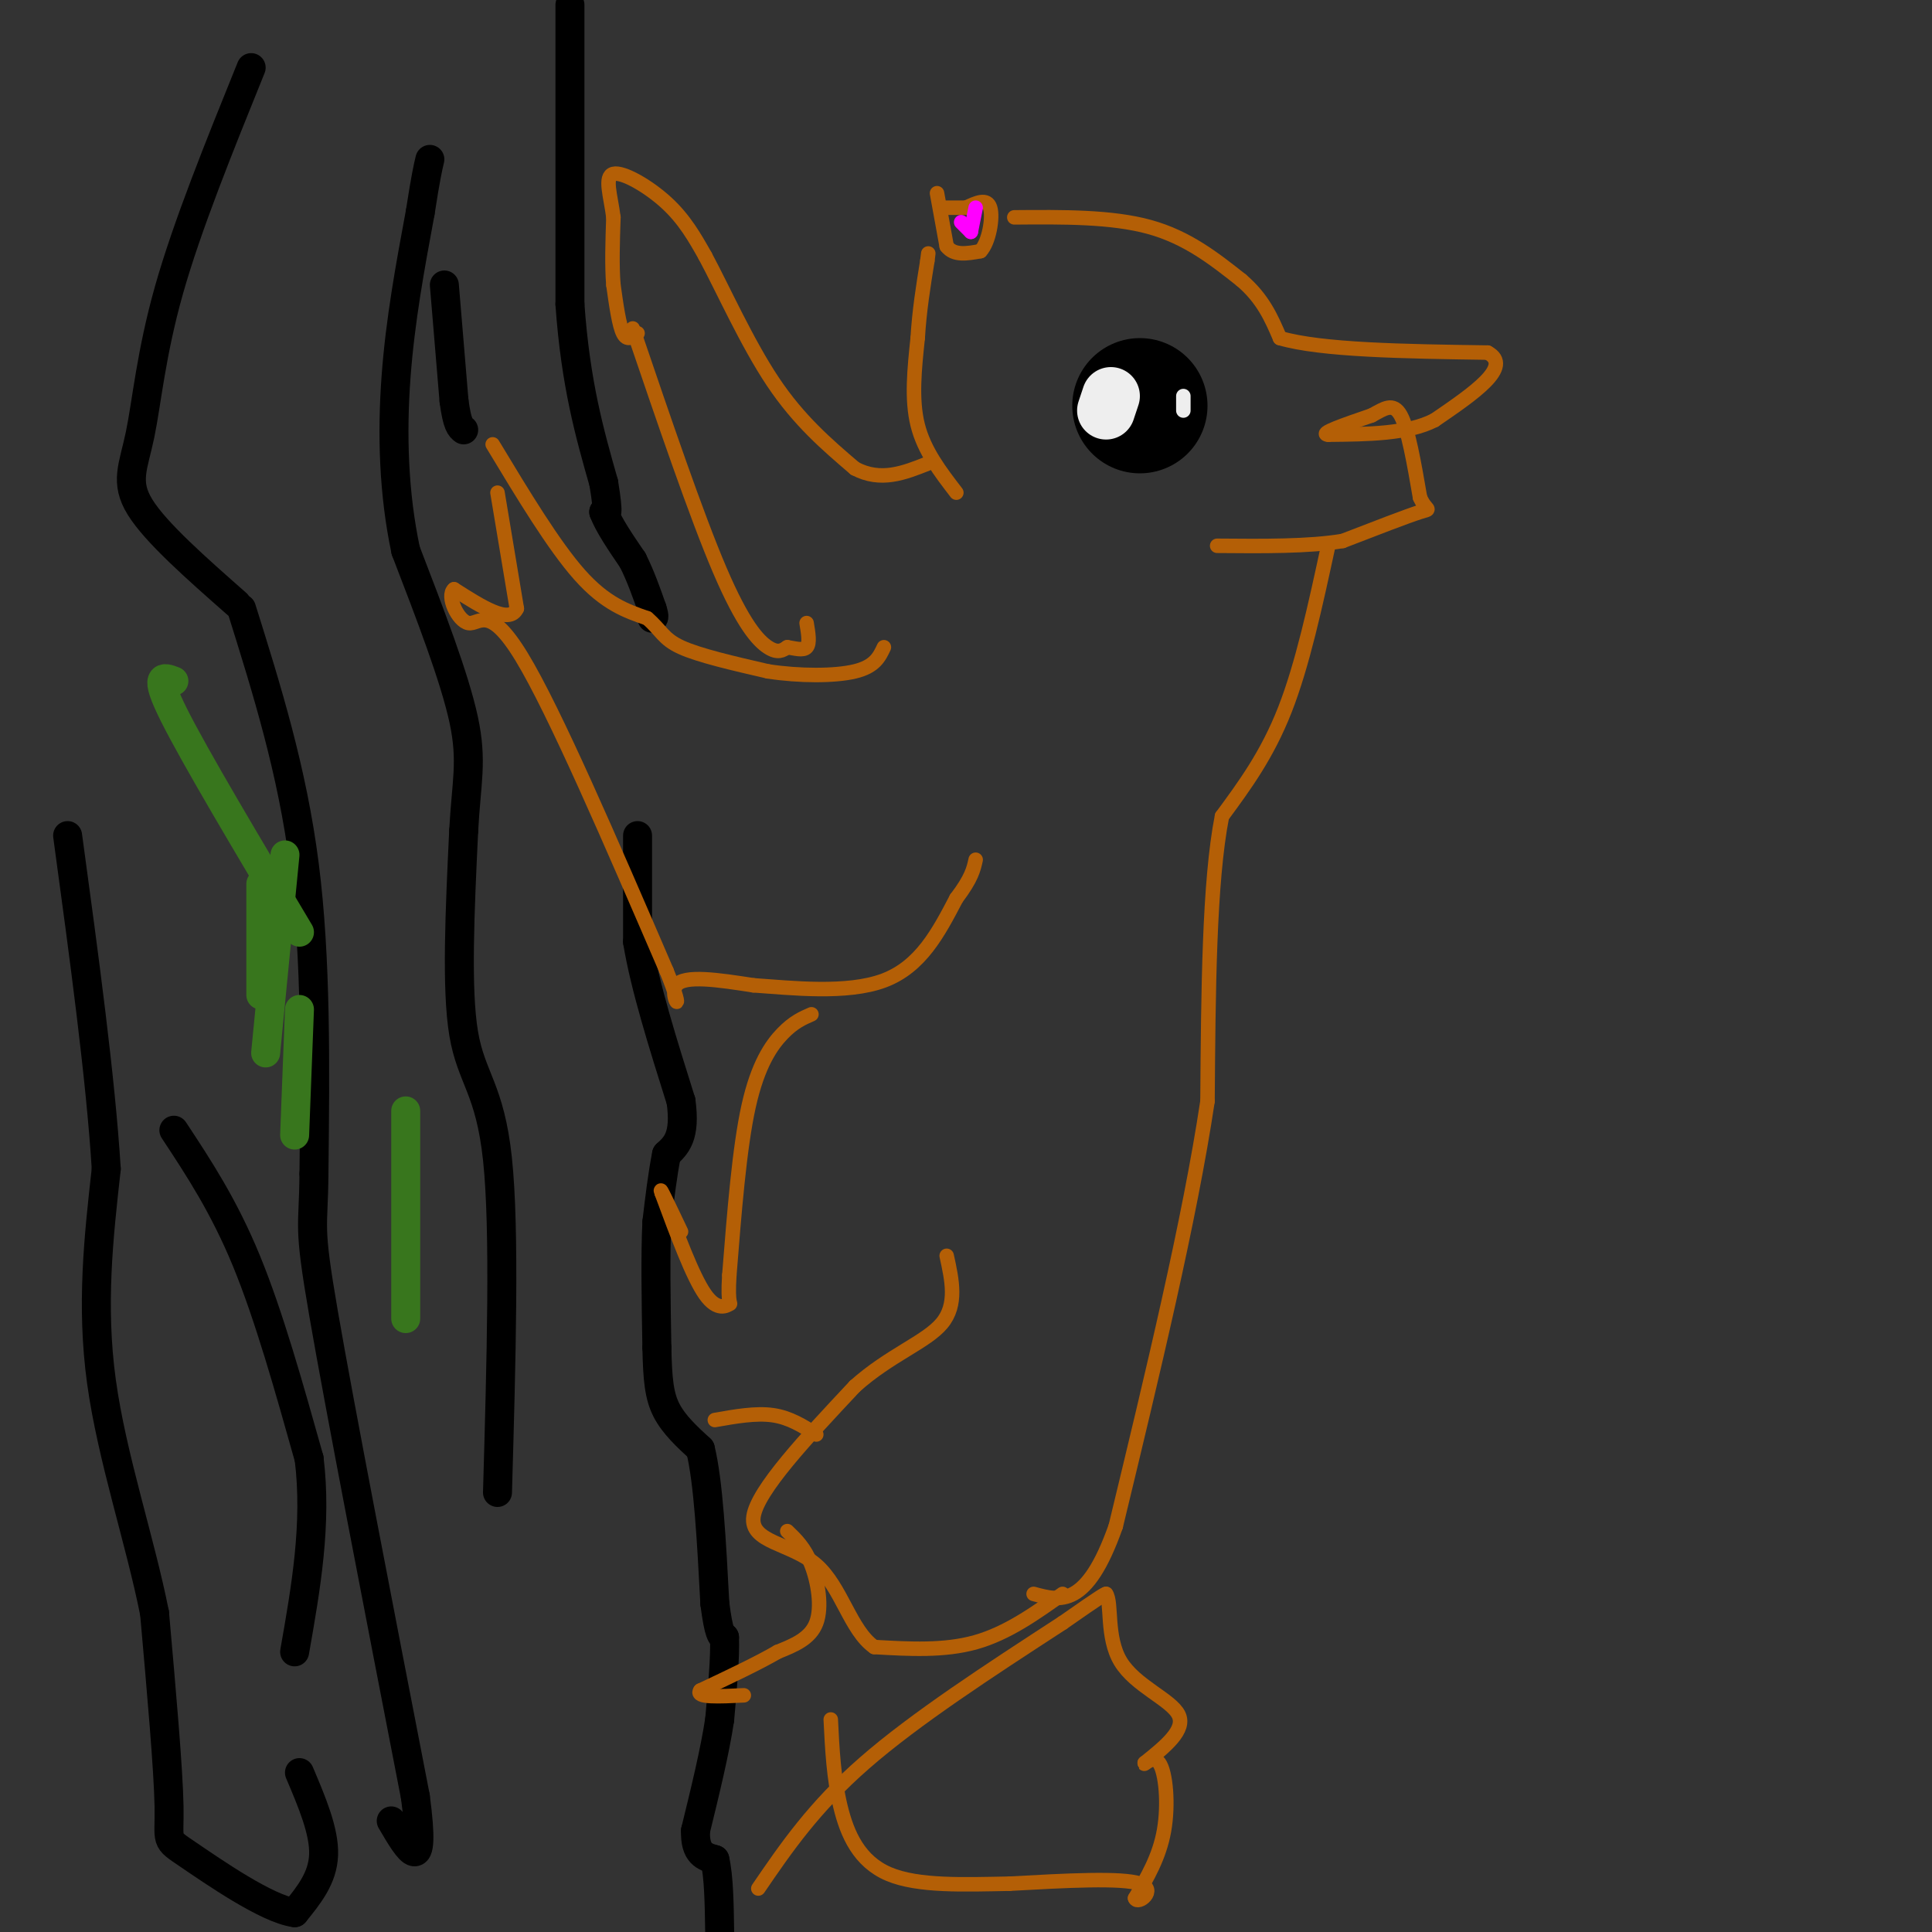 <svg viewBox='0 0 400 400' version='1.1' xmlns='http://www.w3.org/2000/svg' xmlns:xlink='http://www.w3.org/1999/xlink'><rect x="0" y="0" width="400" height="400" fill="#333333" stroke="none"/><g fill='none' stroke='#000000' stroke-width='6' stroke-linecap='round' stroke-linejoin='round'><path d='M118,1c0.000,0.000 0.000,62.000 0,62'/><path d='M118,63c1.167,16.500 4.083,26.750 7,37'/><path d='M125,100c1.167,7.167 0.583,6.583 0,6'/><path d='M125,106c1.000,2.667 3.500,6.333 6,10'/><path d='M131,116c1.667,3.333 2.833,6.667 4,10'/><path d='M135,126c0.667,2.000 0.333,2.000 0,2'/><path d='M132,173c0.000,0.000 0.000,22.000 0,22'/><path d='M132,195c1.500,9.167 5.250,21.083 9,33'/><path d='M141,228c1.000,7.333 -1.000,9.167 -3,11'/><path d='M138,239c-0.833,4.167 -1.417,9.083 -2,14'/><path d='M136,253c-0.333,6.667 -0.167,16.333 0,26'/><path d='M136,279c0.133,6.578 0.467,10.022 2,13c1.533,2.978 4.267,5.489 7,8'/><path d='M145,300c1.667,6.667 2.333,19.333 3,32'/><path d='M148,332c0.833,6.500 1.417,6.750 2,7'/><path d='M150,339c0.167,4.000 -0.417,10.500 -1,17'/><path d='M149,356c-1.000,6.667 -3.000,14.833 -5,23'/><path d='M144,379c-0.167,4.833 1.917,5.417 4,6'/><path d='M148,385c0.833,3.500 0.917,9.250 1,15'/><path d='M36,234c5.167,7.833 10.333,15.667 15,27c4.667,11.333 8.833,26.167 13,41'/><path d='M64,302c1.667,13.500 -0.667,26.750 -3,40'/><path d='M62,367c2.583,6.083 5.167,12.167 5,17c-0.167,4.833 -3.083,8.417 -6,12'/><path d='M61,396c-5.702,-0.738 -16.958,-8.583 -22,-12c-5.042,-3.417 -3.869,-2.405 -4,-10c-0.131,-7.595 -1.565,-23.798 -3,-40'/><path d='M32,334c-2.956,-14.933 -8.844,-32.267 -11,-48c-2.156,-15.733 -0.578,-29.867 1,-44'/><path d='M22,242c-1.167,-18.833 -4.583,-43.917 -8,-69'/><path d='M52,14c-6.625,16.375 -13.250,32.750 -17,46c-3.750,13.250 -4.625,23.375 -6,30c-1.375,6.625 -3.250,9.750 0,15c3.250,5.250 11.625,12.625 20,20'/><path d='M50,126c5.250,16.750 10.500,33.500 13,53c2.500,19.500 2.250,41.750 2,64'/><path d='M65,243c-0.089,11.956 -1.311,9.844 2,29c3.311,19.156 11.156,59.578 19,100'/><path d='M86,372c2.333,17.500 -1.333,11.250 -5,5'/><path d='M103,309c0.778,-27.178 1.556,-54.356 0,-69c-1.556,-14.644 -5.444,-16.756 -7,-26c-1.556,-9.244 -0.778,-25.622 0,-42'/><path d='M96,172c0.533,-10.089 1.867,-14.311 0,-23c-1.867,-8.689 -6.933,-21.844 -12,-35'/><path d='M84,114c-2.533,-11.933 -2.867,-24.267 -2,-36c0.867,-11.733 2.933,-22.867 5,-34'/><path d='M87,44c1.167,-7.500 1.583,-9.250 2,-11'/><path d='M92,59c0.000,0.000 2.000,24.000 2,24'/><path d='M94,83c0.667,5.000 1.333,5.500 2,6'/></g>
<g fill='none' stroke='#38761d' stroke-width='6' stroke-linecap='round' stroke-linejoin='round'><path d='M84,230c0.000,0.000 0.000,43.000 0,43'/><path d='M36,141c-2.167,-0.833 -4.333,-1.667 0,7c4.333,8.667 15.167,26.833 26,45'/><path d='M62,209c0.000,0.000 -1.000,26.000 -1,26'/><path d='M59,177c0.000,0.000 -4.000,41.000 -4,41'/><path d='M54,183c0.000,0.000 0.000,23.000 0,23'/></g>
<g fill='none' stroke='#b45f06' stroke-width='3' stroke-linecap='round' stroke-linejoin='round'><path d='M103,102c0.000,0.000 4.000,24.000 4,24'/><path d='M107,126c-1.500,3.333 -7.250,-0.333 -13,-4'/><path d='M94,122c-1.631,1.321 0.792,6.625 3,7c2.208,0.375 4.202,-4.179 11,7c6.798,11.179 18.399,38.089 30,65'/><path d='M138,201c4.400,10.778 0.400,5.222 2,3c1.600,-2.222 8.800,-1.111 16,0'/><path d='M156,204c7.822,0.533 19.378,1.867 27,-1c7.622,-2.867 11.311,-9.933 15,-17'/><path d='M198,186c3.167,-4.167 3.583,-6.083 4,-8'/><path d='M102,92c6.333,10.500 12.667,21.000 18,27c5.333,6.000 9.667,7.500 14,9'/><path d='M134,128c2.933,2.511 3.267,4.289 7,6c3.733,1.711 10.867,3.356 18,5'/><path d='M159,139c6.533,1.000 13.867,1.000 18,0c4.133,-1.000 5.067,-3.000 6,-5'/><path d='M131,68c6.578,19.333 13.156,38.667 18,50c4.844,11.333 7.956,14.667 10,16c2.044,1.333 3.022,0.667 4,0'/><path d='M163,134c1.511,0.222 3.289,0.778 4,0c0.711,-0.778 0.356,-2.889 0,-5'/><path d='M132,69c-1.083,0.833 -2.167,1.667 -3,0c-0.833,-1.667 -1.417,-5.833 -2,-10'/><path d='M127,59c-0.333,-4.000 -0.167,-9.000 0,-14'/><path d='M127,45c-0.560,-4.429 -1.958,-8.500 0,-9c1.958,-0.500 7.274,2.571 11,6c3.726,3.429 5.863,7.214 8,11'/><path d='M146,53c3.600,6.689 8.600,17.911 14,26c5.400,8.089 11.200,13.044 17,18'/><path d='M177,97c5.333,2.833 10.167,0.917 15,-1'/><path d='M198,102c-3.333,-4.333 -6.667,-8.667 -8,-14c-1.333,-5.333 -0.667,-11.667 0,-18'/><path d='M190,70c0.333,-5.667 1.167,-10.833 2,-16'/><path d='M192,54c0.333,-2.667 0.167,-1.333 0,0'/><path d='M194,40c0.000,0.000 2.000,11.000 2,11'/><path d='M196,51c1.500,2.000 4.250,1.500 7,1'/><path d='M203,52c1.756,-1.844 2.644,-6.956 2,-9c-0.644,-2.044 -2.822,-1.022 -5,0'/><path d='M200,43c-1.500,0.000 -2.750,0.000 -4,0'/><path d='M210,45c10.083,-0.083 20.167,-0.167 28,2c7.833,2.167 13.417,6.583 19,11'/><path d='M257,58c4.500,3.833 6.250,7.917 8,12'/><path d='M265,70c8.500,2.500 25.750,2.750 43,3'/><path d='M308,73c5.333,2.833 -2.833,8.417 -11,14'/><path d='M297,87c-5.500,2.833 -13.750,2.917 -22,3'/><path d='M275,90c-2.167,-0.167 3.417,-2.083 9,-4'/><path d='M284,86c2.556,-1.378 4.444,-2.822 6,0c1.556,2.822 2.778,9.911 4,17'/><path d='M294,103c1.333,3.044 2.667,2.156 0,3c-2.667,0.844 -9.333,3.422 -16,6'/><path d='M278,112c-7.000,1.167 -16.500,1.083 -26,1'/><path d='M275,113c-2.667,12.333 -5.333,24.667 -9,34c-3.667,9.333 -8.333,15.667 -13,22'/><path d='M253,169c-2.667,13.500 -2.833,36.250 -3,59'/><path d='M250,228c-3.667,24.500 -11.333,56.250 -19,88'/><path d='M231,316c-6.000,17.000 -11.500,15.500 -17,14'/><path d='M220,330c-5.750,4.083 -11.500,8.167 -18,10c-6.500,1.833 -13.750,1.417 -21,1'/><path d='M181,341c-4.940,-3.417 -6.792,-12.458 -12,-17c-5.208,-4.542 -13.774,-4.583 -13,-10c0.774,-5.417 10.887,-16.208 21,-27'/><path d='M177,287c7.222,-6.467 14.778,-9.133 18,-13c3.222,-3.867 2.111,-8.933 1,-14'/><path d='M168,210c-1.844,0.800 -3.689,1.600 -6,4c-2.311,2.400 -5.089,6.400 -7,15c-1.911,8.600 -2.956,21.800 -4,35'/><path d='M151,264c-0.429,6.643 0.500,5.750 0,6c-0.500,0.250 -2.429,1.643 -5,-2c-2.571,-3.643 -5.786,-12.321 -9,-21'/><path d='M137,247c-0.833,-2.167 1.583,2.917 4,8'/><path d='M148,294c4.250,-0.750 8.500,-1.500 12,-1c3.500,0.500 6.250,2.250 9,4'/><path d='M163,317c1.822,1.756 3.644,3.511 5,7c1.356,3.489 2.244,8.711 1,12c-1.244,3.289 -4.622,4.644 -8,6'/><path d='M161,342c-4.000,2.333 -10.000,5.167 -16,8'/><path d='M145,350c-1.167,1.500 3.917,1.250 9,1'/><path d='M157,391c5.750,-8.417 11.500,-16.833 22,-26c10.500,-9.167 25.750,-19.083 41,-29'/><path d='M220,336c8.333,-5.833 8.667,-5.917 9,-6'/><path d='M229,330c1.274,1.702 -0.042,8.958 3,14c3.042,5.042 10.440,7.869 12,11c1.560,3.131 -2.720,6.565 -7,10'/><path d='M237,365c-0.536,0.881 1.625,-1.917 3,0c1.375,1.917 1.964,8.548 1,14c-0.964,5.452 -3.482,9.726 -6,14'/><path d='M235,393c0.489,1.511 4.711,-1.711 1,-3c-3.711,-1.289 -15.356,-0.644 -27,0'/><path d='M209,390c-9.262,0.167 -18.917,0.583 -25,-2c-6.083,-2.583 -8.595,-8.167 -10,-14c-1.405,-5.833 -1.702,-11.917 -2,-18'/></g>
<g fill='none' stroke='#000000' stroke-width='28' stroke-linecap='round' stroke-linejoin='round'><path d='M236,84c0.000,0.000 0.000,0.000 0,0'/></g>
<g fill='none' stroke='#eeeeee' stroke-width='12' stroke-linecap='round' stroke-linejoin='round'><path d='M230,82c0.000,0.000 -1.000,3.000 -1,3'/></g>
<g fill='none' stroke='#eeeeee' stroke-width='3' stroke-linecap='round' stroke-linejoin='round'><path d='M245,82c0.000,0.000 0.000,3.000 0,3'/></g>
<g fill='none' stroke='#ff00ff' stroke-width='3' stroke-linecap='round' stroke-linejoin='round'><path d='M199,46c0.000,0.000 2.000,2.000 2,2'/><path d='M201,48c0.000,0.000 1.000,-5.000 1,-5'/></g>
</svg>